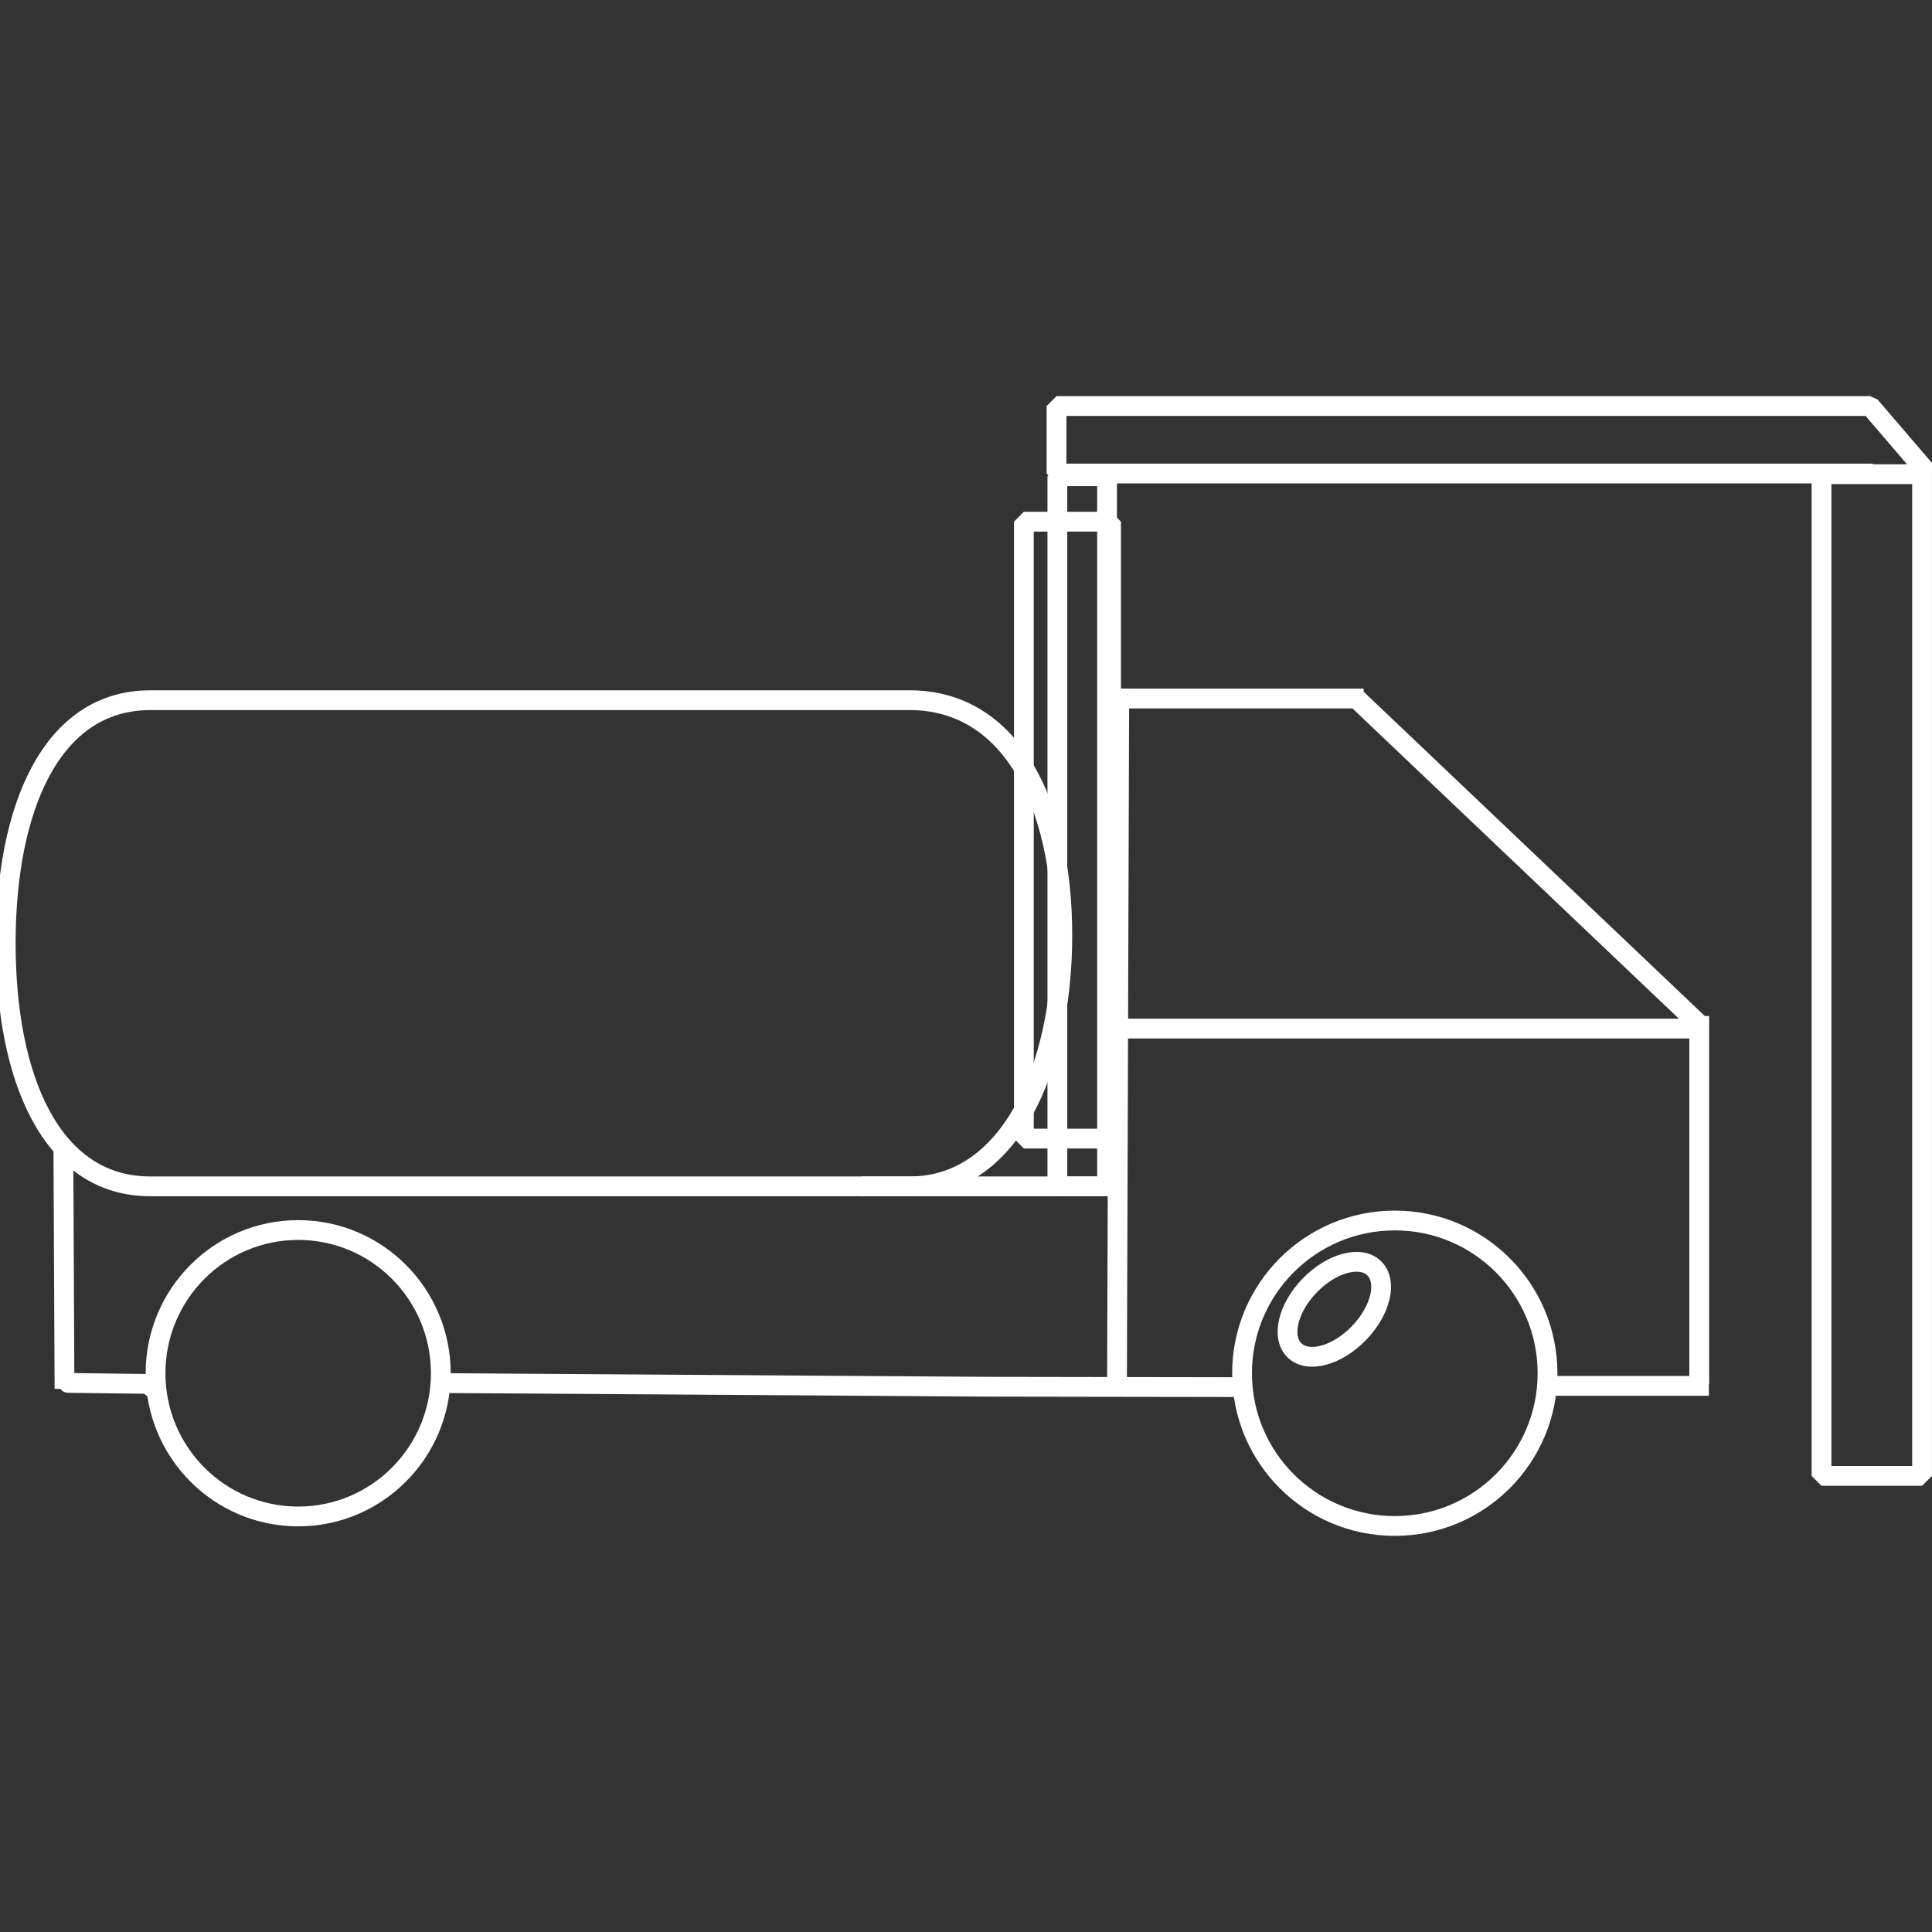 <?xml version="1.0" encoding="UTF-8" standalone="no"?>
<svg
   width="25cm"
   height="25cm"
   xml:space="preserve"
   overflow="hidden"
   version="1.1"
   id="svg10"
   sodipodi:docname="camionfabricaw.svg"
   inkscape:version="1.3.2 (091e20e, 2023-11-25, custom)"
   xmlns:inkscape="http://www.inkscape.org/namespaces/inkscape"
   xmlns:sodipodi="http://sodipodi.sourceforge.net/DTD/sodipodi-0.dtd"
   xmlns="http://www.w3.org/2000/svg"
   xmlns:svg="http://www.w3.org/2000/svg"><rect width="100%" height="100%" fill="#333333" stroke="none"/><defs
     id="defs10" /><sodipodi:namedview
     id="namedview10"
     pagecolor="#ffffff"
     bordercolor="#000000"
     borderopacity="0.25"
     inkscape:showpageshadow="2"
     inkscape:pageopacity="0.0"
     inkscape:pagecheckerboard="0"
     inkscape:deskcolor="#d1d1d1"
     inkscape:zoom="0.3165336"
     inkscape:cx="628.68523"
     inkscape:cy="665.01629"
     inkscape:window-width="1920"
     inkscape:window-height="1009"
     inkscape:window-x="-8"
     inkscape:window-y="-8"
     inkscape:window-maximized="1"
     inkscape:current-layer="svg10"
     inkscape:document-units="cm" /><g
     transform="translate(-1898,-475)"
     id="g10" /><g
     id="g2"
     style="stroke-width:9.676;stroke-dasharray:none;stroke:#ffffff;stroke-opacity:1"
     transform="translate(0,71.902)"><path
       d="M 547.406,431.147 H 830.306"
       stroke="#000000"
       stroke-width="10.562"
       stroke-miterlimit="8"
       fill="none"
       fill-rule="evenodd"
       id="path1"
       style="stroke:#ffffff;stroke-width:9.676;stroke-dasharray:none;stroke-opacity:1" /><path
       d="M 831.042,424.99 V 604.986"
       stroke="#000000"
       stroke-width="10.562"
       stroke-miterlimit="8"
       fill="none"
       fill-rule="evenodd"
       id="path2"
       style="stroke:#ffffff;stroke-width:9.676;stroke-dasharray:none;stroke-opacity:1" /><path
       d="m 547.406,269.718 h 119.51"
       stroke="#000000"
       stroke-width="10.562"
       stroke-miterlimit="8"
       fill="none"
       fill-rule="evenodd"
       id="path4"
       style="stroke:#ffffff;stroke-width:9.676;stroke-dasharray:none;stroke-opacity:1" /><path
       d="M 663.281,269.618 830.904,428.952"
       stroke="#000000"
       stroke-width="10.562"
       stroke-miterlimit="8"
       fill="none"
       fill-rule="evenodd"
       id="path5"
       style="stroke:#ffffff;stroke-width:9.676;stroke-dasharray:none;stroke-opacity:1"
       sodipodi:nodetypes="cc" /><path
       d="m 76.07,599.707 c 0,-38.683 31.231,-70.041 69.759,-70.041 38.529,0 69.759,31.358 69.759,70.041 0,38.683 -31.231,70.041 -69.759,70.041 -38.529,0 -69.759,-31.358 -69.759,-70.041 z"
       stroke="#000000"
       stroke-width="10.562"
       stroke-miterlimit="8"
       fill="#FFFFFF"
       fill-rule="evenodd"
       id="path7-7"
       style="fill:none;stroke:#ffffff;stroke-width:9.676;stroke-dasharray:none;stroke-opacity:1" /><path
       d="M 547.406,264.896 546.289,606.168"
       stroke="#000000"
       stroke-width="11.383"
       stroke-miterlimit="8"
       fill="none"
       fill-rule="evenodd"
       id="path8"
       style="stroke:#ffffff;stroke-width:9.676;stroke-dasharray:none;stroke-opacity:1"
       sodipodi:nodetypes="cc" /><path
       d="m 73.484,270.545 h 371.51 c 48.659,0 74.558,49.258 74.558,114.913 0,65.655 -25.899,122.845 -74.558,122.845 H 73.484 c -48.659,0 -70.684,-53.224 -70.684,-118.879 0,-65.655 22.025,-118.879 70.684,-118.879 z"
       stroke="#000000"
       stroke-width="9.266"
       stroke-miterlimit="8"
       fill="none"
       fill-rule="evenodd"
       id="path9"
       style="stroke:#ffffff;stroke-width:9.676;stroke-dasharray:none;stroke-opacity:1"
       sodipodi:nodetypes="sssssss" /><path
       d="M 30.99,490.494 31.548,607.338"
       stroke="#000000"
       stroke-width="6.496"
       stroke-miterlimit="8"
       fill="none"
       fill-rule="evenodd"
       id="path8-2"
       style="stroke:#ffffff;stroke-width:9.676;stroke-dasharray:none;stroke-opacity:1"
       sodipodi:nodetypes="cc" /><path
       d="m 835.764,605.898 h -77.62 m -148.912,0.604 -124.962,-0.197 -272.602,-1.805"
       stroke="#000000"
       stroke-width="10.562"
       stroke-miterlimit="8"
       fill="none"
       fill-rule="evenodd"
       id="path3"
       sodipodi:nodetypes="ccccc"
       style="stroke:#ffffff;stroke-width:9.676;stroke-dasharray:none;stroke-opacity:1" /><path
       d="M 548.657,508.303 H 421.128"
       stroke="#000000"
       stroke-width="10.562"
       stroke-miterlimit="8"
       fill="none"
       fill-rule="evenodd"
       id="path3-2-1-1"
       sodipodi:nodetypes="cc"
       style="stroke:#ffffff;stroke-width:9.676;stroke-dasharray:none;stroke-opacity:1" /><g
       id="g1"
       transform="translate(148.321,-124.06)"
       style="stroke-width:9.676;stroke-dasharray:none;stroke:#ffffff;stroke-opacity:1"><path
         d="m 459.126,723.768 c 0,-41.257 33.444,-74.702 74.702,-74.702 41.259,0 74.702,33.445 74.702,74.702 0,41.259 -33.444,74.702 -74.702,74.702 -41.259,0 -74.702,-33.444 -74.702,-74.702 z"
         stroke="#ffc000"
         stroke-width="6.875"
         stroke-miterlimit="8"
         fill="none"
         fill-rule="evenodd"
         id="path2-0"
         style="stroke:#ffffff;stroke-width:9.676;stroke-dasharray:none;stroke-opacity:1" /><path
         d="m 492.225,680.835 c 10.751,-11.094 24.859,-14.865 31.501,-8.422 6.648,6.442 3.316,20.657 -7.441,31.751 -10.751,11.093 -24.859,14.863 -31.501,8.421 -6.648,-6.44 -3.316,-20.656 7.441,-31.75 z"
         stroke="#ffc000"
         stroke-width="6.875"
         stroke-miterlimit="8"
         fill="none"
         fill-rule="evenodd"
         id="path10-4"
         style="stroke:#ffffff;stroke-width:9.676;stroke-dasharray:none;stroke-opacity:1" /></g></g><rect
     style="fill:none;stroke:#ffffff;stroke-width:9.676;stroke-linecap:round;stroke-miterlimit:0;stroke-dasharray:none;stroke-opacity:1;paint-order:stroke fill markers"
     id="rect6"
     width="49.192"
     height="489.904"
     x="890.839"
     y="231.917" /><path
     id="rect7"
     style="fill:none;stroke:#ffffff;stroke-width:9.676;stroke-linecap:round;stroke-miterlimit:0;stroke-dasharray:none;paint-order:stroke fill markers;stroke-opacity:1"
     d="M 914.616,231.577 H 516.711 v -33.007 h 397.905 l 26.427,30.831"
     sodipodi:nodetypes="cccc" /><rect
     style="fill:none;stroke:#ffffff;stroke-width:9.676;stroke-linecap:round;stroke-miterlimit:0;stroke-dasharray:none;stroke-opacity:1;paint-order:stroke fill markers"
     id="rect8"
     width="42.65"
     height="301.706"
     x="500.737"
     y="255.137" /><rect
     style="fill:none;stroke:#ffffff;stroke-width:9.676;stroke-linecap:round;stroke-miterlimit:0;stroke-dasharray:none;stroke-opacity:1;paint-order:stroke fill markers"
     id="rect9"
     width="24.301"
     height="347.292"
     x="517.121"
     y="232.913" /><path
     style="fill:none;stroke:#ffffff;stroke-width:9.676;stroke-linecap:round;stroke-miterlimit:0;stroke-dasharray:none;stroke-opacity:1;paint-order:stroke fill markers"
     d="m 33.363,676.335 44.037,0.558 -3.159,1.58"
     id="path10"
     sodipodi:nodetypes="ccc" /></svg>
